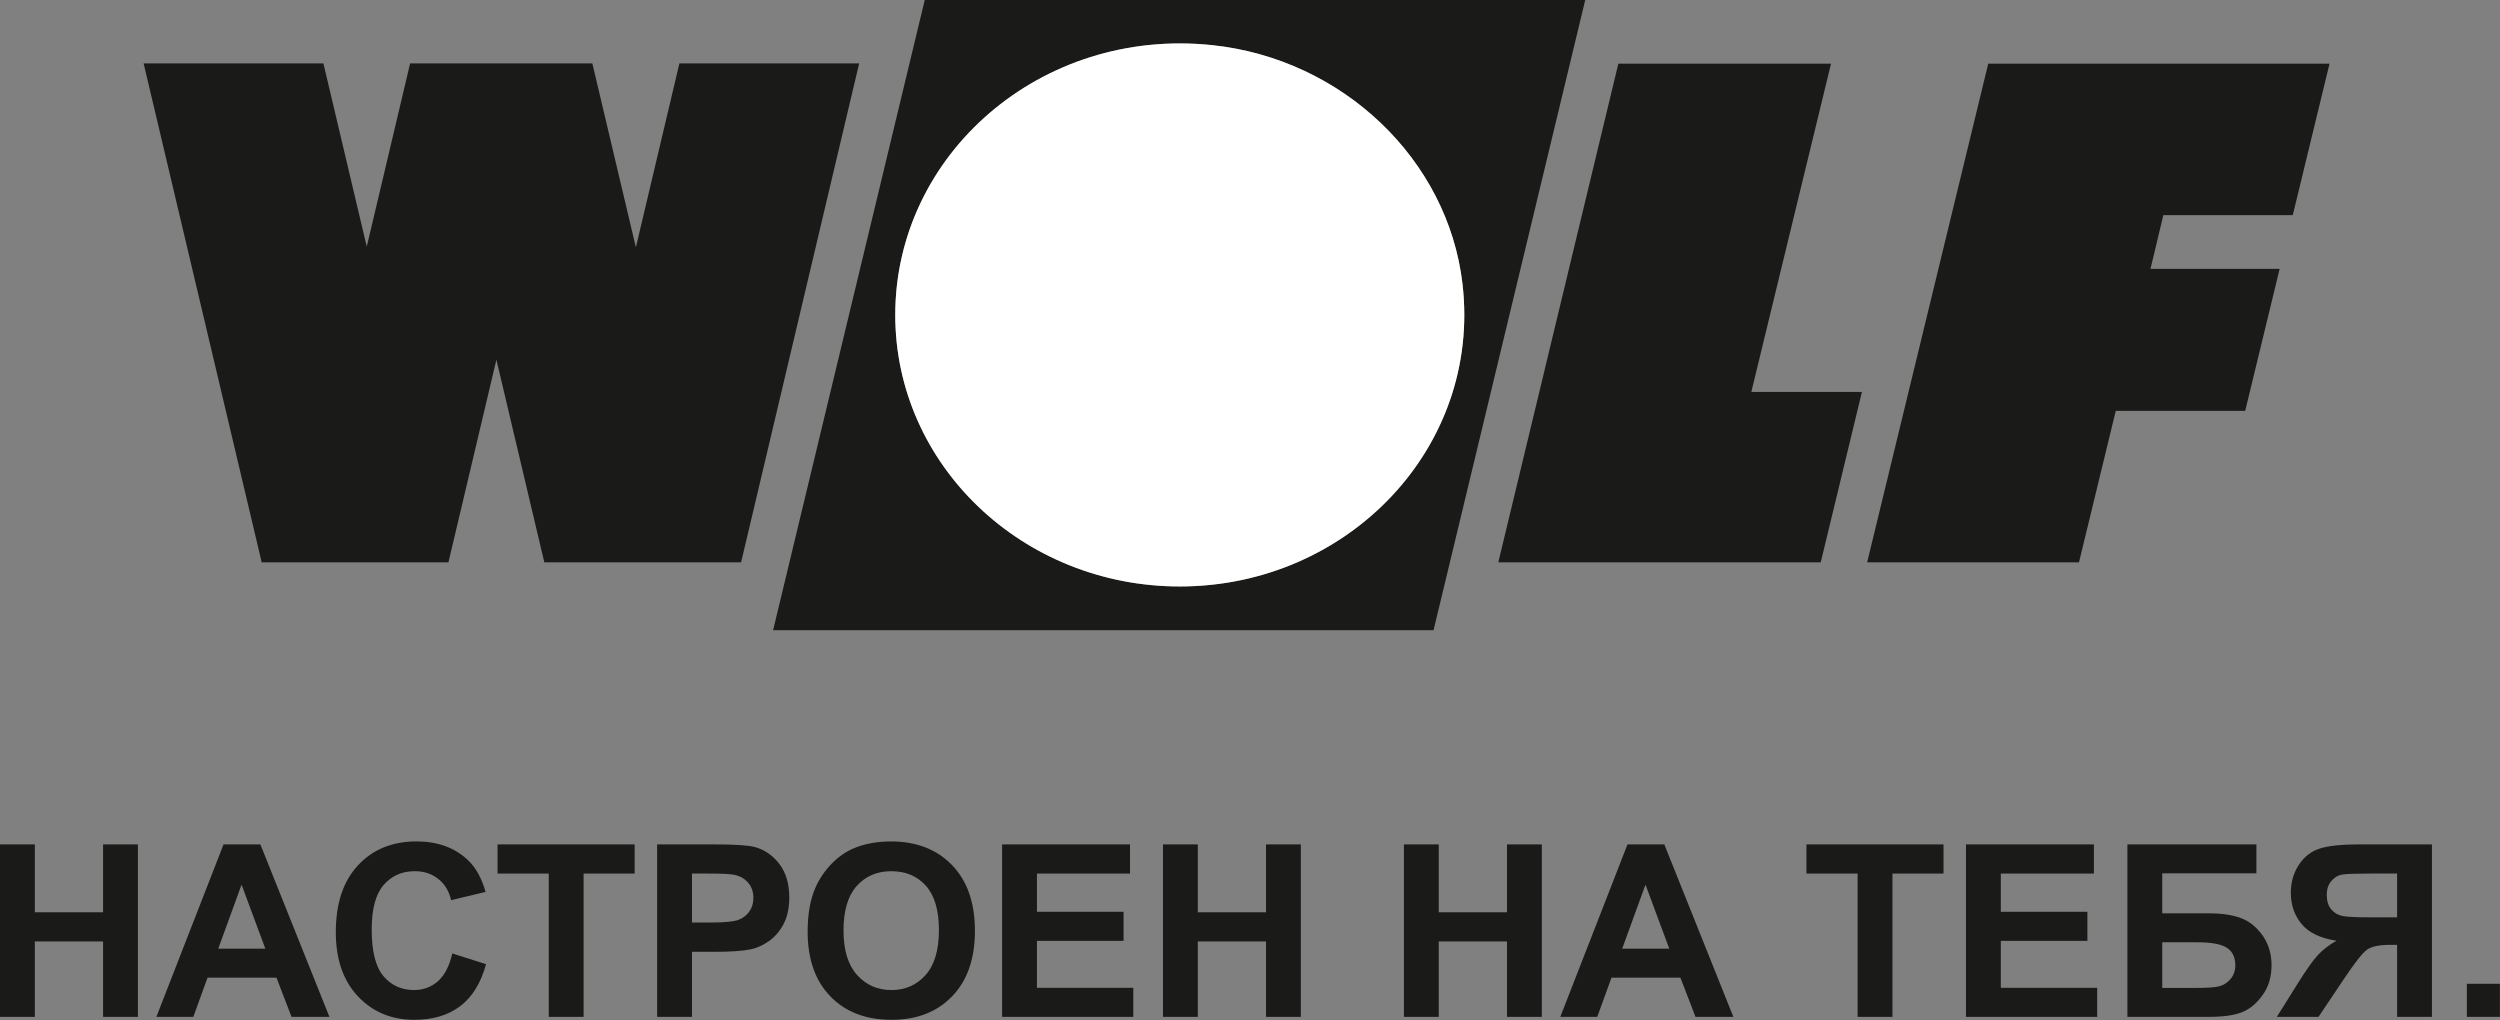 <?xml version="1.0" encoding="UTF-8"?> <svg xmlns="http://www.w3.org/2000/svg" width="1326" height="541" viewBox="0 0 1326 541" fill="none"><rect x="0" y="0" width="1326" height="541" fill="#808080" stroke="none"/><g clip-path="url(#clip0_2923_94)"><path d="M0 539.35V447.87H18.477V483.872H54.674V447.87H73.142V539.35H54.674V499.343H18.477V539.35H0Z" fill="#1A1A18"></path><path d="M140.729 503.157L128.122 469.209L115.762 503.157H140.729ZM174.733 539.345H154.631L146.645 518.569H110.074L102.531 539.345H82.939L118.569 447.865H138.102L174.73 539.345H174.733Z" fill="#1A1A18"></path><path d="M239.894 505.713L257.802 511.397C255.062 521.38 250.489 528.808 244.107 533.647C237.725 538.487 229.625 540.912 219.792 540.912C207.653 540.912 197.662 536.756 189.85 528.459C182.018 520.161 178.115 508.809 178.115 494.405C178.115 479.179 182.05 467.366 189.905 458.94C197.765 450.511 208.091 446.287 220.919 446.287C232.117 446.287 241.204 449.607 248.192 456.211C252.347 460.133 255.48 465.748 257.559 473.062L239.267 477.447C238.189 472.704 235.938 468.952 232.5 466.214C229.065 463.46 224.889 462.081 219.989 462.081C213.201 462.081 207.701 464.53 203.488 469.381C199.263 474.253 197.152 482.135 197.152 493.044C197.152 504.6 199.229 512.843 203.382 517.752C207.552 522.651 212.958 525.111 219.608 525.111C224.517 525.111 228.741 523.555 232.282 520.432C235.823 517.309 238.352 512.414 239.898 505.706L239.894 505.713Z" fill="#1A1A18"></path><path d="M291.066 539.35V463.339H263.908V447.87H336.608V463.339H309.541V539.35H291.066Z" fill="#1A1A18"></path><path d="M367.02 463.339V489.304H377.13C384.407 489.304 389.269 488.826 391.741 487.863C394.192 486.913 396.117 485.414 397.512 483.372C398.903 481.341 399.6 478.973 399.6 476.256C399.6 472.926 398.623 470.177 396.663 468.018C394.703 465.861 392.227 464.5 389.235 463.954C387.03 463.545 382.596 463.339 375.946 463.339H367.022H367.02ZM348.542 539.345V447.865H378.195C389.421 447.865 396.743 448.32 400.156 449.224C405.39 450.605 409.789 453.591 413.327 458.185C416.854 462.781 418.631 468.722 418.631 475.999C418.631 481.614 417.612 486.33 415.579 490.169C413.525 493.999 410.936 496.996 407.804 499.187C404.658 501.372 401.454 502.82 398.217 503.529C393.818 504.396 387.422 504.839 379.053 504.839H367.02V539.343H348.542V539.345Z" fill="#1A1A18"></path><path d="M447.395 493.54C447.395 503.912 449.784 511.76 454.578 517.1C459.362 522.449 465.441 525.12 472.8 525.12C480.159 525.12 486.217 522.472 490.928 517.159C495.653 511.866 498.008 503.914 498.008 493.308C498.008 482.817 495.699 474.994 491.114 469.828C486.518 464.677 480.403 462.088 472.8 462.088C465.175 462.088 459.048 464.713 454.394 469.925C449.738 475.145 447.395 483.025 447.395 493.542V493.54ZM428.372 494.164C428.372 484.843 429.751 477.025 432.55 470.698C434.627 466.042 437.468 461.866 441.057 458.15C444.667 454.463 448.611 451.711 452.893 449.922C458.591 447.519 465.161 446.303 472.612 446.303C486.084 446.303 496.879 450.481 504.956 458.848C513.059 467.217 517.1 478.844 517.1 493.737C517.1 508.508 513.082 520.06 505.062 528.392C497.03 536.736 486.295 540.912 472.857 540.912C459.254 540.912 448.437 536.757 440.405 528.461C432.385 520.161 428.369 508.729 428.369 494.164H428.372Z" fill="#1A1A18"></path><path d="M531.522 539.35V447.87H599.359V463.339H550V483.615H595.936V499.029H550V523.936H601.101V539.35H531.522Z" fill="#1A1A18"></path><path d="M616.843 539.35V447.87H635.32V483.872H671.494V447.87H689.971V539.35H671.494V499.343H635.32V539.35H616.843Z" fill="#1A1A18"></path><path d="M744.643 539.35V447.87H763.118V483.872H799.318V447.87H817.783V539.35H799.318V499.343H763.118V539.35H744.643Z" fill="#1A1A18"></path><path d="M885.373 503.157L872.77 469.209L860.42 503.157H885.373ZM919.378 539.345H899.29L891.302 518.569H854.731L847.177 539.345H827.584L863.228 447.865H882.747L919.378 539.345Z" fill="#1A1A18"></path><path d="M985.281 539.35V463.339H958.136V447.87H1030.84V463.339H1003.76V539.35H985.281Z" fill="#1A1A18"></path><path d="M1042.75 539.35V447.87H1110.61V463.339H1061.23V483.615H1107.16V499.029H1061.23V523.936H1112.34V539.35H1042.75Z" fill="#1A1A18"></path><path d="M1146.86 523.996H1164.83C1170.57 523.996 1174.62 523.729 1176.93 523.16C1179.27 522.605 1181.3 521.315 1183.02 519.317C1184.76 517.32 1185.61 514.858 1185.61 511.96C1185.61 507.71 1184.11 504.61 1181.08 502.684C1178.08 500.748 1172.93 499.793 1165.63 499.793H1146.86V523.993V523.996ZM1128.38 447.87H1196.79V463.215H1146.86V484.432H1171.56C1178.4 484.432 1184.04 485.277 1188.53 486.926C1193.02 488.588 1196.86 491.674 1200.06 496.165C1203.24 500.656 1204.82 505.927 1204.82 511.962C1204.82 518.158 1203.24 523.463 1200.02 527.871C1196.84 532.284 1193.2 535.299 1189.08 536.913C1184.99 538.537 1179.15 539.341 1171.56 539.341H1128.38V447.87Z" fill="#1A1A18"></path><path d="M1271.42 463.339H1257.01C1249.71 463.339 1244.87 463.499 1242.56 463.825C1240.25 464.174 1238.27 465.289 1236.6 467.215C1234.94 469.119 1234.11 471.614 1234.11 474.702C1234.11 477.903 1234.92 480.446 1236.5 482.339C1238.11 484.244 1240.15 485.416 1242.61 485.88C1245.12 486.334 1250.13 486.555 1257.75 486.555H1271.42V463.341L1271.42 463.339ZM1271.42 539.345V501.149H1267.68C1261.87 501.149 1257.75 502.035 1255.35 503.774C1252.99 505.525 1248.88 510.748 1243.09 519.44L1229.73 539.345H1207.63L1218.8 521.508C1223.24 514.429 1226.73 509.461 1229.35 506.617C1231.97 503.774 1235.29 501.223 1239.23 498.969C1230.7 497.636 1224.54 494.689 1220.74 490.079C1216.97 485.497 1215.06 479.982 1215.06 473.573C1215.06 467.992 1216.47 463.05 1219.27 458.756C1222.08 454.449 1225.8 451.548 1230.39 450.075C1235.01 448.611 1241.86 447.868 1251.02 447.868H1289.9V539.347H1271.42V539.345Z" fill="#1A1A18"></path><path d="M1308.42 521.825H1325.95V539.35H1308.42V521.825Z" fill="#1A1A18"></path><path d="M625.765 311.056C714.75 311.056 785.767 237.555 775.716 150.672C768.08 84.621 712.129 31.236 642.932 23.945C551.87 14.358 474.84 82.129 474.84 167.061C474.84 246.588 542.411 311.058 625.765 311.058V311.056ZM840.804 0L760.362 334.246H410.055L490.488 0H840.804Z" fill="#1A1A18"></path><path d="M775.721 150.672C785.763 237.555 714.755 311.056 625.769 311.056C542.415 311.056 474.845 246.597 474.845 167.059C474.845 82.126 551.874 14.358 642.936 23.943C712.134 31.231 768.075 84.618 775.721 150.67V150.672Z" fill="white"></path><path d="M858.366 33.772L794.696 298.274H965.713L987.566 207.887H928.899L971.168 33.772H858.366Z" fill="#1A1A18"></path><path d="M1054.56 33.772L990.334 298.274H1102.69L1122.2 217.924H1190.85L1209.12 142.615H1140.62L1147.43 114.108H1216.09L1235.58 33.772H1054.56Z" fill="#1A1A18"></path><path d="M360.358 33.611L337.273 131.183L314.177 33.611H312.892H218.833H217.532L194.529 130.811L171.527 33.611H76.171L138.808 298.274H145.888H154.906H166.187H222.871H234.152H237.845L263.286 190.802L288.714 298.274H297.73H308.837H365.698H376.804H385.823H393.076L455.702 33.611H360.358Z" fill="#1A1A18"></path></g><defs><clipPath id="clip0_2923_94"><rect width="1325.96" height="540.915" fill="white"></rect></clipPath></defs></svg> 